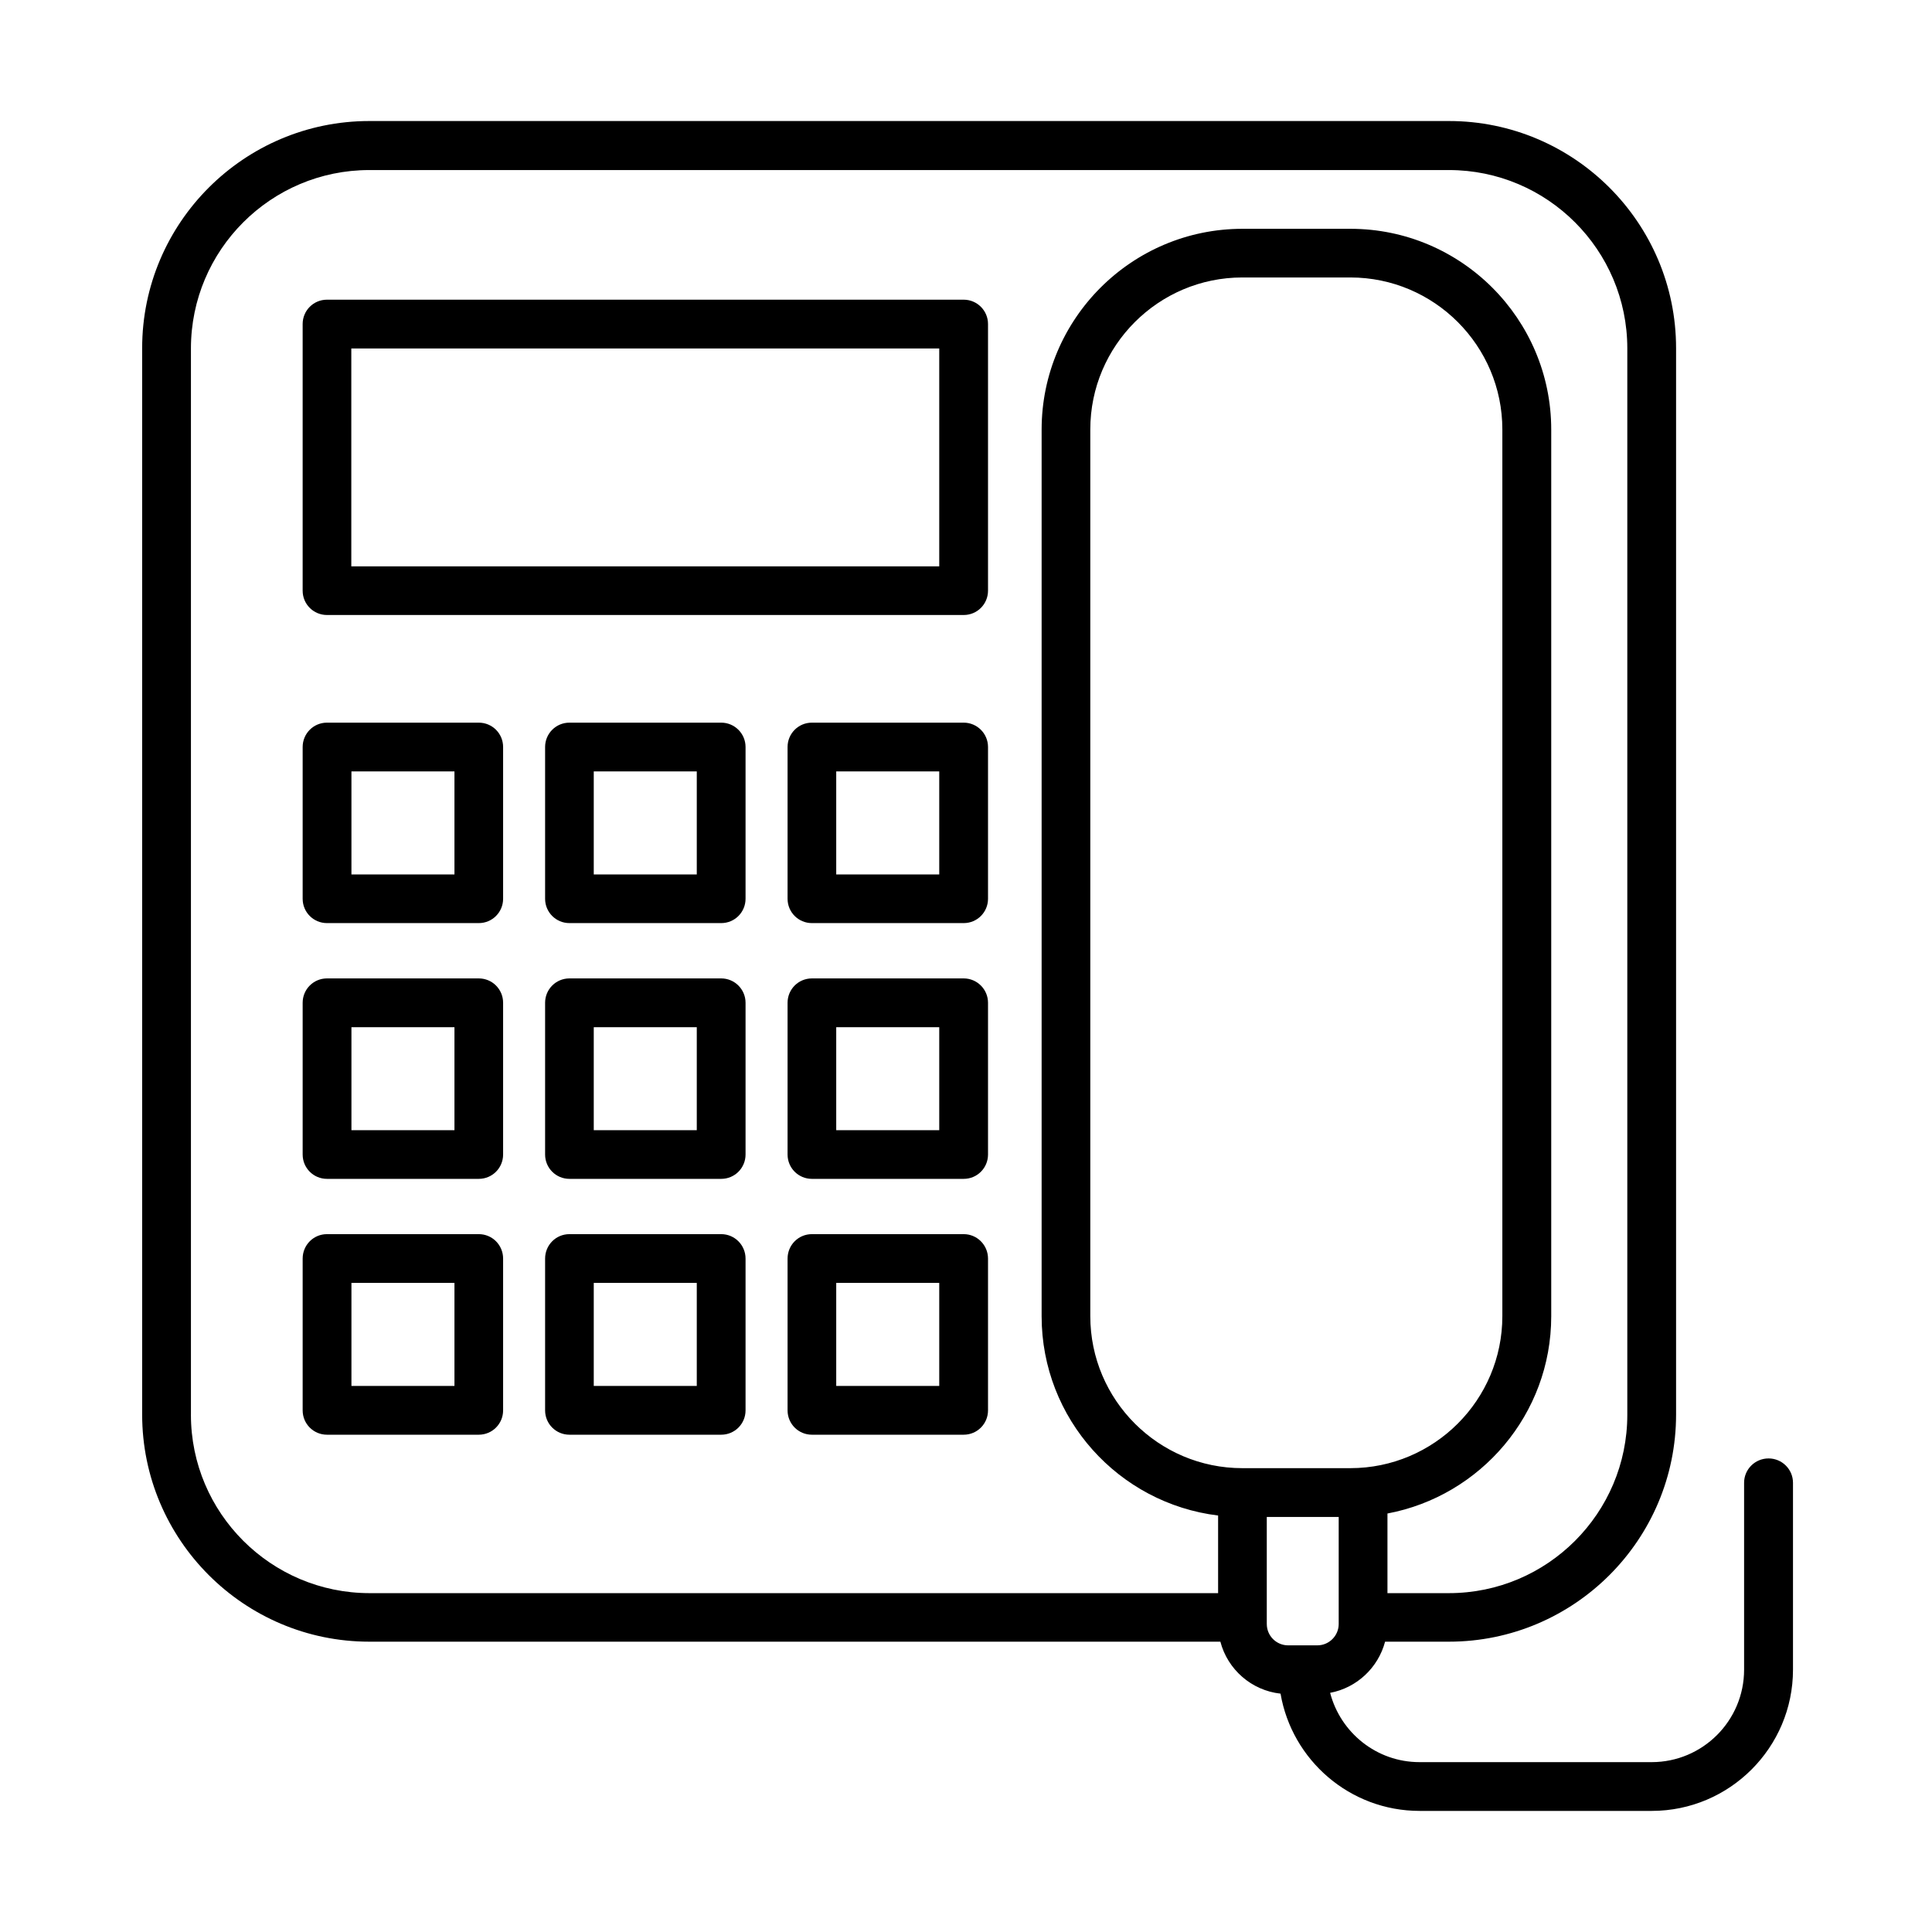 <?xml version="1.0" encoding="UTF-8"?>
<!-- Uploaded to: ICON Repo, www.iconrepo.com, Generator: ICON Repo Mixer Tools -->
<svg fill="#000000" width="800px" height="800px" version="1.1" viewBox="144 144 512 512" xmlns="http://www.w3.org/2000/svg">
 <g>
  <path d="m399.39 223.42h-168.74c-3.586 0-6.445 2.891-6.445 6.445v70.672c0 3.586 2.891 6.445 6.445 6.445h168.74c3.582 0 6.445-2.891 6.445-6.445v-70.672c0-3.555-2.894-6.445-6.445-6.445zm-6.481 70.668h-155.81v-57.742h155.81z"/>
  <path d="m270.88 335.51h-40.227c-3.586 0-6.445 2.894-6.445 6.449v40.223c0 3.586 2.891 6.449 6.445 6.449h40.227c3.586 0 6.449-2.894 6.449-6.449v-40.223c0-3.555-2.863-6.449-6.449-6.449zm-6.445 40.227h-27.301v-27.301h27.301z"/>
  <path d="m335.13 335.51h-40.223c-3.586 0-6.449 2.894-6.449 6.449v40.223c0 3.586 2.894 6.449 6.449 6.449h40.223c3.586 0 6.449-2.894 6.449-6.449v-40.223c0-3.555-2.894-6.449-6.449-6.449zm-6.477 40.227h-27.301v-27.301h27.301z"/>
  <path d="m399.39 335.51h-40.227c-3.586 0-6.449 2.894-6.449 6.449v40.223c0 3.586 2.894 6.449 6.449 6.449h40.227c3.582 0 6.445-2.894 6.445-6.449v-40.223c0-3.555-2.894-6.449-6.445-6.449zm-6.481 40.227h-27.301v-27.301h27.301z"/>
  <path d="m270.88 403.29h-40.227c-3.586 0-6.445 2.894-6.445 6.449v40.223c0 3.586 2.891 6.449 6.445 6.449h40.227c3.586 0 6.449-2.894 6.449-6.449v-40.223c0-3.555-2.863-6.449-6.449-6.449zm-6.445 40.227h-27.301v-27.301h27.301z"/>
  <path d="m335.13 403.29h-40.223c-3.586 0-6.449 2.894-6.449 6.449v40.223c0 3.586 2.894 6.449 6.449 6.449h40.223c3.586 0 6.449-2.894 6.449-6.449v-40.223c0-3.555-2.894-6.449-6.449-6.449zm-6.477 40.227h-27.301v-27.301h27.301z"/>
  <path d="m399.39 403.29h-40.227c-3.586 0-6.449 2.894-6.449 6.449v40.223c0 3.586 2.894 6.449 6.449 6.449h40.227c3.582 0 6.445-2.894 6.445-6.449v-40.223c0-3.555-2.894-6.449-6.445-6.449zm-6.481 40.227h-27.301v-27.301h27.301z"/>
  <path d="m270.88 471.06h-40.227c-3.586 0-6.445 2.894-6.445 6.477v40.227c0 3.586 2.891 6.449 6.445 6.449h40.227c3.586 0 6.449-2.894 6.449-6.449v-40.227c0-3.582-2.863-6.477-6.449-6.477zm-6.445 40.227h-27.301v-27.301h27.301z"/>
  <path d="m335.13 471.06h-40.223c-3.586 0-6.449 2.894-6.449 6.477v40.227c0 3.586 2.894 6.449 6.449 6.449h40.223c3.586 0 6.449-2.894 6.449-6.449v-40.227c0-3.582-2.894-6.477-6.449-6.477zm-6.477 40.227h-27.301v-27.301h27.301z"/>
  <path d="m399.39 471.06h-40.227c-3.586 0-6.449 2.894-6.449 6.477v40.227c0 3.586 2.894 6.449 6.449 6.449h40.227c3.582 0 6.445-2.894 6.445-6.449v-40.227c0-3.582-2.894-6.477-6.445-6.477zm-6.481 40.227h-27.301v-27.301h27.301z"/>
  <path d="m612.68 530.5c-3.582 0-6.477 2.894-6.477 6.449v49.535c0 13.523-10.977 24.5-24.5 24.5h-61.52c-11.387 0-20.945-7.832-23.684-18.367 7.078-1.32 12.738-6.668 14.562-13.555h16.922c33.18 0 60.195-26.988 60.195-60.199v-282.59c0-33.184-26.984-60.199-60.195-60.199h-286.11c-33.184 0-60.199 26.984-60.199 60.199v282.59c0 33.18 26.984 60.199 60.199 60.199h225.54c1.918 7.359 8.238 12.926 15.945 13.773 3.019 17.613 18.367 31.074 36.859 31.074h61.52c20.633 0 37.426-16.797 37.426-37.426v-49.535c0-3.555-2.894-6.449-6.481-6.449zm-179.74-37.711v-234.97c0-22.234 18.086-40.289 40.289-40.289h28.621c22.234 0 40.289 18.086 40.289 40.289v234.97c0 22.238-18.086 40.289-40.289 40.289h-28.621c-22.203 0-40.289-18.051-40.289-40.289zm-238.34 26.137v-282.59c0-26.074 21.199-47.27 47.273-47.27h286.11c26.07 0 47.27 21.195 47.27 47.27v282.59c0 26.074-21.199 47.273-47.27 47.273h-16.293v-21.105c24.656-4.625 43.402-26.293 43.402-52.273v-234.97c0-29.344-23.871-53.215-53.215-53.215h-28.621c-29.344 0-53.215 23.871-53.215 53.215v234.97c0 27.176 20.445 49.602 46.77 52.809v20.57h-224.91c-26.105-0.031-47.305-21.23-47.305-47.273zm285.11 55.449v-28.367h19.059v28.367c0 3.113-2.547 5.66-5.66 5.66h-7.738c-3.113 0-5.66-2.516-5.66-5.66z"/>
 </g>
</svg>